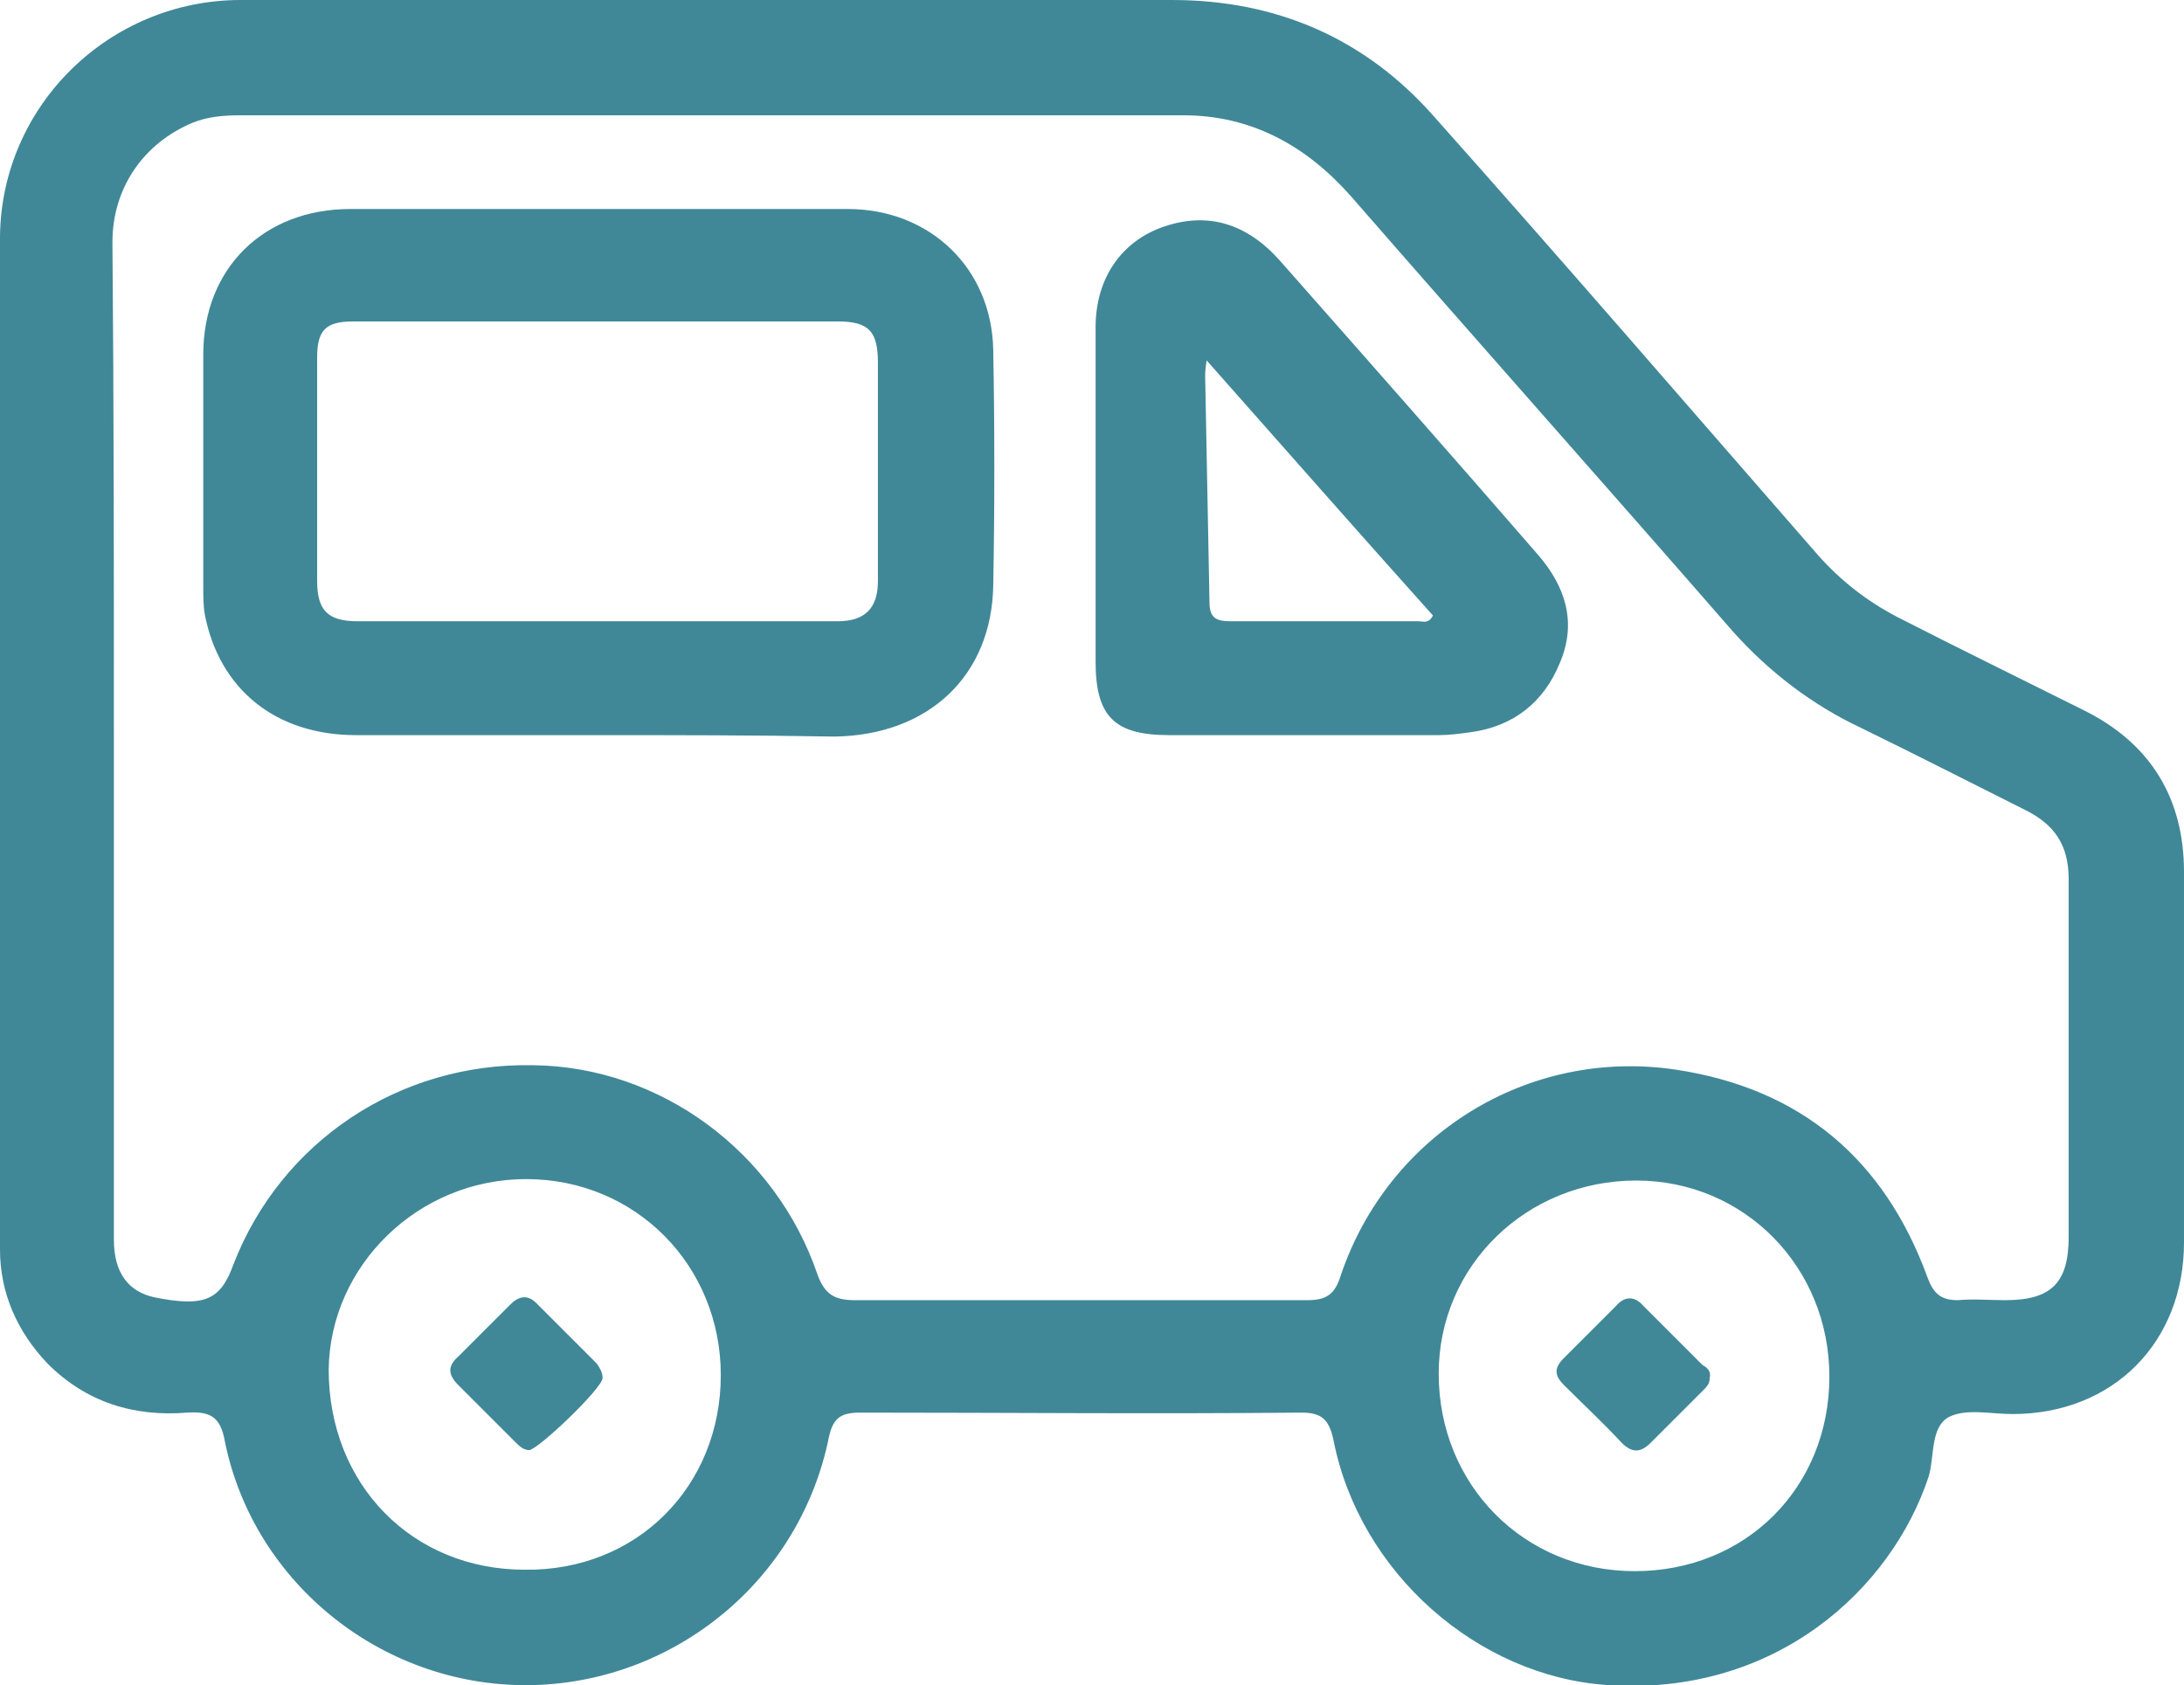 <svg xmlns="http://www.w3.org/2000/svg" viewBox="0 0 151.5 116.9"><path fill="#408898" d="M49.6 0h31.7c7.3 0 13.4 2.7 18.1 8 9 10.1 17.8 20.3 26.7 30.5 1.6 1.8 3.4 3.2 5.5 4.3 4.3 2.2 8.6 4.3 13 6.5 4.6 2.3 6.9 6.1 6.9 11.2v25.7c0 6.9-4.9 11.9-11.9 11.9-1.5 0-3.2-.4-4.4.2-1.3.7-1 2.7-1.4 4.1-2.6 7.9-10.7 15.3-22.3 14.5-9-.6-17.2-7.8-19-17-.3-1.4-.8-1.9-2.2-1.9-10.3.1-20.4 0-30.6 0-1.3 0-1.9.3-2.2 1.7-2 9.9-10.6 16.9-20.4 17.2-10.4.3-19.5-7-21.5-16.9-.3-1.7-1-2.1-2.6-2-3.7.3-7-.7-9.7-3.4C1.2 92.4 0 89.7 0 86.7V16.4C.1 7.3 7.6 0 16.7 0h32.9zM7.9 51.2V86c0 2.3 1 3.6 2.8 4 3.5.7 4.6.2 5.5-2.3 3.3-8.5 11.5-14 20.8-13.8 8.8.1 16.8 6 19.7 14.5.5 1.4 1.2 1.8 2.6 1.8h31.4c1.3 0 1.9-.4 2.3-1.7 3.3-9.8 13-15.8 23.2-14.3 8.7 1.3 14.5 6.2 17.5 14.4.4 1.1.9 1.6 2.1 1.6 1.1-.1 2.2 0 3.3 0 3.2 0 4.4-1.2 4.4-4.4V61c0-2.4-1-3.8-3-4.8-3.8-1.9-7.5-3.8-11.4-5.7-3.4-1.6-6.4-3.9-8.9-6.7-8.8-10.1-17.7-20.1-26.5-30.2C90.6 10.1 86.8 8 82.1 8H16.6c-1.1 0-2.2.1-3.2.5C10 9.9 7.8 13 7.8 16.8c.1 11.4.1 22.9.1 34.4zm119 44.3c0-7.6-5.9-13.6-13.4-13.6-7.6 0-13.7 5.9-13.7 13.4 0 7.7 5.9 13.7 13.6 13.7 7.7 0 13.5-5.8 13.5-13.5zM50 95.4c0-7.6-5.9-13.6-13.5-13.6-7.5 0-13.6 6-13.7 13.2 0 8 5.8 13.9 13.6 13.9 7.8.1 13.6-5.8 13.6-13.5z"/><path fill="#408898" d="M41.3 51H24.7c-5.6 0-9.5-3.2-10.5-8.4-.1-.6-.1-1.3-.1-1.9V24.6c0-6 4.2-10.1 10.2-10.1h34.5c5.7 0 10 4.1 10.1 9.8.1 5.4.1 10.9 0 16.3-.1 6.3-4.5 10.4-11 10.5-5.6-.1-11.1-.1-16.6-.1zm.1-28.7H24.5c-1.9 0-2.5.6-2.5 2.5v15.5c0 2 .7 2.8 2.8 2.8h33.3c1.9 0 2.8-.9 2.8-2.8V25.2c0-2.2-.6-2.9-2.8-2.9H41.4zM76 34.5V22.7c0-3.4 1.8-6 4.8-7s5.7-.2 8 2.4c6 6.8 12 13.6 17.9 20.4 1.9 2.2 2.7 4.7 1.5 7.5-1.1 2.7-3.2 4.4-6.2 4.8-.7.1-1.5.2-2.2.2H81.1c-3.8 0-5.1-1.3-5.1-5.1V34.5zm7.7-9.5c-.1.7-.1.9-.1 1.1.1 5.2.2 10.4.3 15.7 0 1.1.5 1.3 1.5 1.3h13c.3 0 .7.2 1-.4-5.2-5.8-10.3-11.6-15.7-17.7zM118.6 95.6c0 .4-.2.6-.5.9l-3.6 3.6c-.7.7-1.3.7-2 0-1.3-1.4-2.7-2.7-4-4-.7-.7-.7-1.2 0-1.9l3.6-3.6c.6-.7 1.3-.7 1.9 0l4.1 4.1c.4.2.6.5.5.9zM41.8 95.6c0 .7-4.5 5-5.1 5-.4 0-.7-.3-1-.6l-3.9-3.9c-.7-.7-.8-1.3 0-2l3.6-3.6c.6-.6 1.2-.7 1.8-.1l4.2 4.2c.2.3.4.6.4 1z"/></svg>
